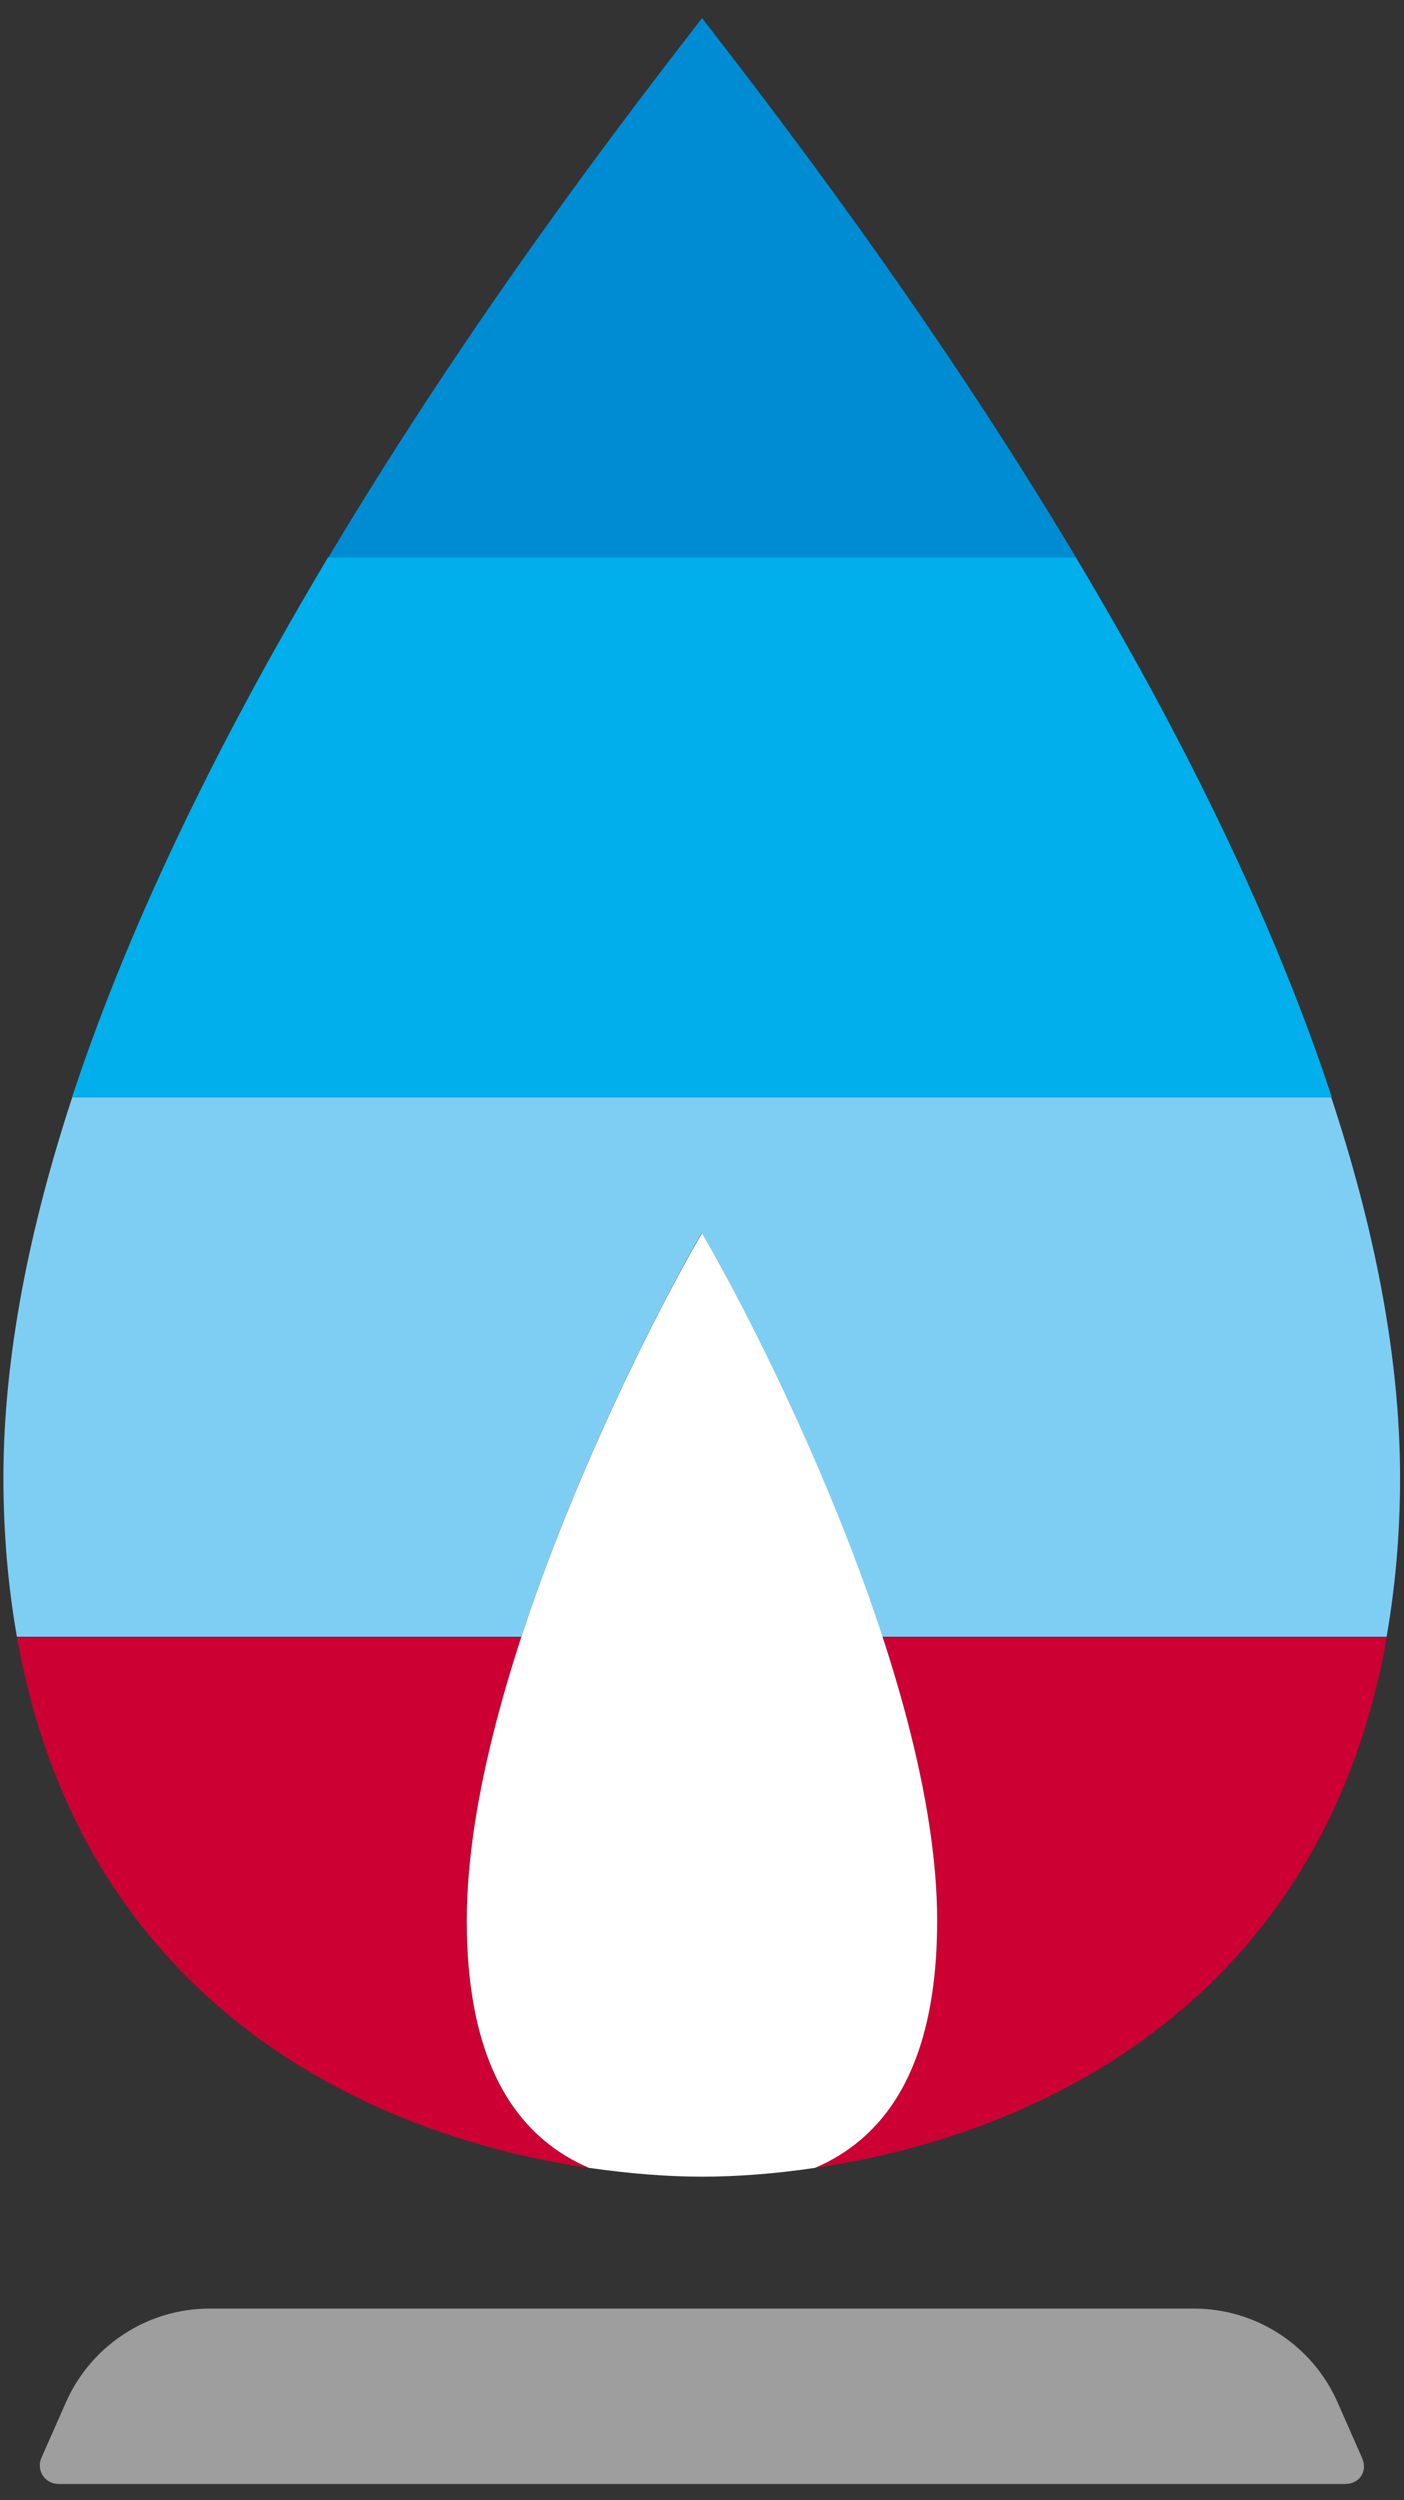 <svg width="41" height="73" viewBox="0 0 41 73" fill="none" xmlns="http://www.w3.org/2000/svg">
<rect x="0" y="0" width="41" height="73" fill="#333333" stroke="none"/>
<g clip-path="url(#clip0_8237_34249)">
<path d="M1.709 72.529H39.275C39.479 72.529 39.653 72.446 39.751 72.295C39.849 72.143 39.857 71.954 39.774 71.765L39.064 70.154C38.331 68.482 36.684 67.407 34.863 67.407H6.121C4.301 67.407 2.653 68.489 1.921 70.154L1.21 71.765C1.135 71.932 1.15 72.128 1.248 72.28C1.346 72.431 1.52 72.529 1.709 72.529Z" fill="#9E9E9E"/>
<path d="M20.502 0.529C18.447 3.184 13.876 9.093 9.584 16.287H31.428C27.128 9.093 22.557 3.184 20.502 0.529Z" fill="#008CD3"/>
<path d="M38.892 32.038C37.101 26.599 34.328 21.144 31.42 16.279H9.576C6.675 21.144 3.895 26.599 2.104 32.038H38.884H38.892Z" fill="#00AFEC"/>
<path d="M38.89 32.039H2.11C0.871 35.814 0.1 39.589 0.1 43.145C0.1 44.824 0.244 46.36 0.493 47.79H15.226C16.934 42.57 19.533 37.637 20.492 36.003C21.46 37.637 24.051 42.57 25.759 47.79H40.492C40.741 46.36 40.885 44.824 40.885 43.145C40.885 39.581 40.122 35.814 38.875 32.039H38.89Z" fill="#7ECEF4"/>
<path d="M13.626 56.081C13.626 53.554 14.299 50.634 15.228 47.797H0.495C2.361 58.358 10.581 62.338 17.192 63.299C15.303 62.489 13.626 60.575 13.626 56.081Z" fill="#CC0033"/>
<path d="M27.369 56.081C27.369 60.575 25.685 62.489 23.803 63.299C30.422 62.338 38.635 58.358 40.501 47.797H25.768C26.697 50.634 27.369 53.554 27.369 56.081Z" fill="#CC0033"/>
<path d="M27.367 56.081C27.367 48.894 21.988 38.529 20.499 36.01C19.011 38.529 13.631 48.894 13.631 56.081C13.631 60.575 15.316 62.489 17.198 63.298C18.361 63.465 19.479 63.556 20.499 63.556C21.519 63.556 22.638 63.472 23.801 63.298C25.69 62.489 27.367 60.575 27.367 56.081Z" fill="white"/>
</g>
<defs>
<clipPath id="clip0_8237_34249">
<rect width="40.8" height="72" fill="white" transform="translate(0.1 0.529)"/>
</clipPath>
</defs>
</svg>
